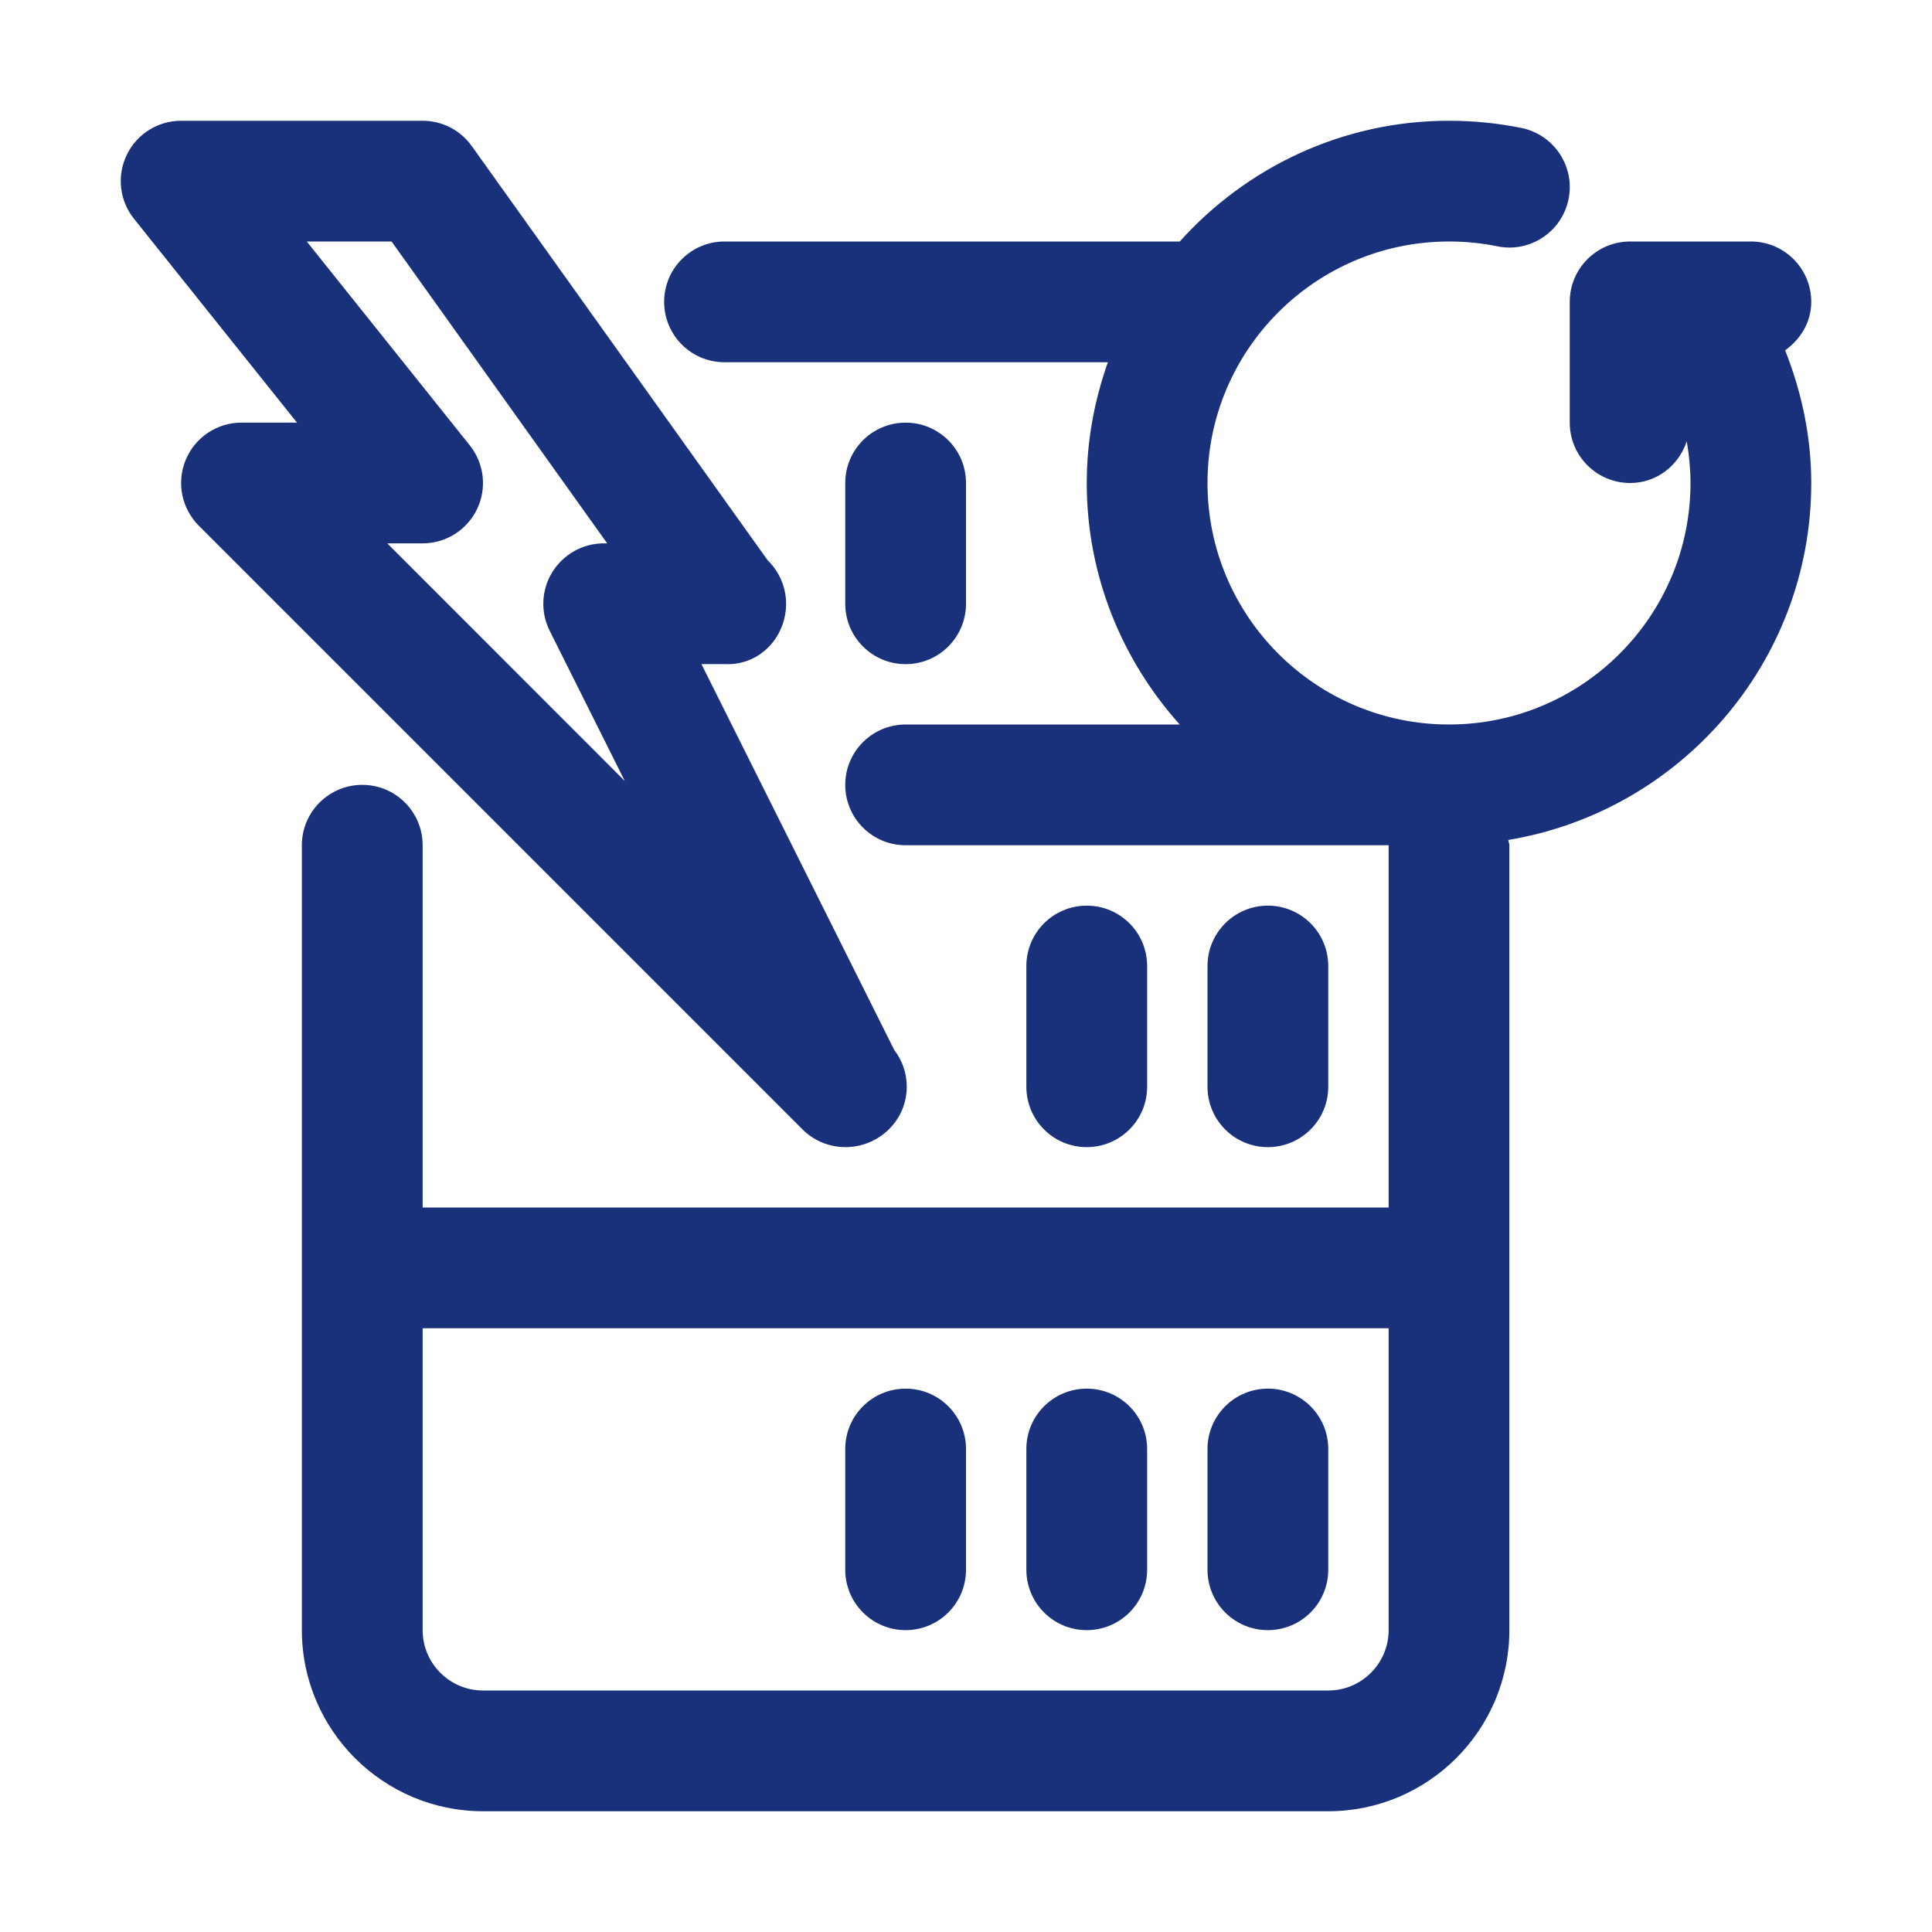 <?xml version="1.0" encoding="UTF-8"?>
<svg xmlns="http://www.w3.org/2000/svg" width="50" height="50" viewBox="0 0 50 50" fill="none">
  <path d="M23.438 17.188C24.3 17.188 25 16.489 25 15.625V12.5C25 11.636 24.3 10.938 23.438 10.938C22.575 10.938 21.875 11.636 21.875 12.5V15.625C21.875 16.489 22.575 17.188 23.438 17.188Z" fill="#18317A"></path>
  <path d="M29.688 28.125V25C29.688 24.136 28.988 23.438 28.125 23.438C27.262 23.438 26.562 24.136 26.562 25V28.125C26.562 28.989 27.262 29.688 28.125 29.688C28.988 29.688 29.688 28.989 29.688 28.125Z" fill="#18317A"></path>
  <path d="M34.375 28.125V25C34.375 24.136 33.675 23.438 32.812 23.438C31.95 23.438 31.25 24.136 31.25 25V28.125C31.25 28.989 31.95 29.688 32.812 29.688C33.675 29.688 34.375 28.989 34.375 28.125Z" fill="#18317A"></path>
  <path d="M23.438 42.188C24.3 42.188 25 41.489 25 40.625V37.5C25 36.636 24.3 35.938 23.438 35.938C22.575 35.938 21.875 36.636 21.875 37.5V40.625C21.875 41.489 22.575 42.188 23.438 42.188Z" fill="#18317A"></path>
  <path d="M28.125 42.188C28.988 42.188 29.688 41.489 29.688 40.625V37.5C29.688 36.636 28.988 35.938 28.125 35.938C27.262 35.938 26.562 36.636 26.562 37.5V40.625C26.562 41.489 27.262 42.188 28.125 42.188Z" fill="#18317A"></path>
  <path d="M32.812 42.188C33.675 42.188 34.375 41.489 34.375 40.625V37.5C34.375 36.636 33.675 35.938 32.812 35.938C31.95 35.938 31.25 36.636 31.25 37.5V40.625C31.25 41.489 31.95 42.188 32.812 42.188Z" fill="#18317A"></path>
  <path d="M21.875 29.688H21.891C22.752 29.68 23.467 28.994 23.467 28.125C23.467 27.767 23.347 27.439 23.145 27.177L18.153 17.187H18.75H18.766C19.656 17.228 20.344 16.495 20.344 15.625C20.344 15.186 20.161 14.787 19.869 14.503L12.209 3.78C11.916 3.369 11.442 3.125 10.938 3.125H4.687C4.088 3.125 3.539 3.47 3.28 4.009C3.019 4.552 3.092 5.194 3.469 5.664L7.686 10.937H6.25C5.619 10.937 5.048 11.317 4.806 11.902C4.564 12.486 4.699 13.158 5.145 13.605L20.77 29.23C21.072 29.531 21.473 29.687 21.875 29.687L21.875 29.688ZM10.022 14.062H10.938C11.537 14.062 12.086 13.717 12.345 13.178C12.606 12.636 12.533 11.994 12.156 11.523L7.939 6.25H10.134L15.714 14.062H15.625C15.083 14.062 14.581 14.344 14.295 14.805C14.009 15.266 13.984 15.841 14.226 16.325L16.17 20.213L10.022 14.062Z" fill="#18317A"></path>
  <path d="M46.875 7.812C46.875 6.948 46.175 6.25 45.313 6.25H42.188C41.325 6.25 40.625 6.948 40.625 7.812V10.938C40.625 11.802 41.325 12.5 42.188 12.5C42.88 12.5 43.447 12.044 43.653 11.42C43.714 11.773 43.75 12.134 43.75 12.5C43.75 15.947 40.947 18.75 37.5 18.75C34.053 18.75 31.25 15.947 31.25 12.5C31.25 9.053 34.053 6.25 37.5 6.25C37.924 6.25 38.344 6.291 38.753 6.375C39.595 6.548 40.423 6 40.594 5.153C40.766 4.308 40.219 3.484 39.372 3.311C38.761 3.188 38.13 3.125 37.5 3.125C34.733 3.125 32.25 4.338 30.532 6.25H18.75C17.888 6.25 17.188 6.948 17.188 7.812C17.188 8.677 17.888 9.375 18.75 9.375H28.672C28.325 10.355 28.125 11.403 28.125 12.5C28.125 14.903 29.041 17.089 30.531 18.75H23.438C22.575 18.75 21.875 19.448 21.875 20.312C21.875 21.177 22.575 21.875 23.438 21.875H35.938V31.25H10.938V21.875C10.938 21.011 10.238 20.312 9.375 20.312C8.513 20.312 7.812 21.011 7.812 21.875V42.188C7.812 44.772 9.916 46.875 12.5 46.875H34.375C36.959 46.875 39.062 44.772 39.062 42.188V21.875C39.062 21.826 39.039 21.786 39.034 21.738C43.475 21.002 46.875 17.145 46.875 12.5C46.875 11.303 46.628 10.15 46.199 9.066C46.597 8.783 46.875 8.339 46.875 7.812ZM35.938 42.188C35.938 43.05 35.236 43.75 34.375 43.75H12.5C11.639 43.75 10.938 43.05 10.938 42.188V34.375H35.938V42.188Z" fill="#18317A"></path>
</svg>
